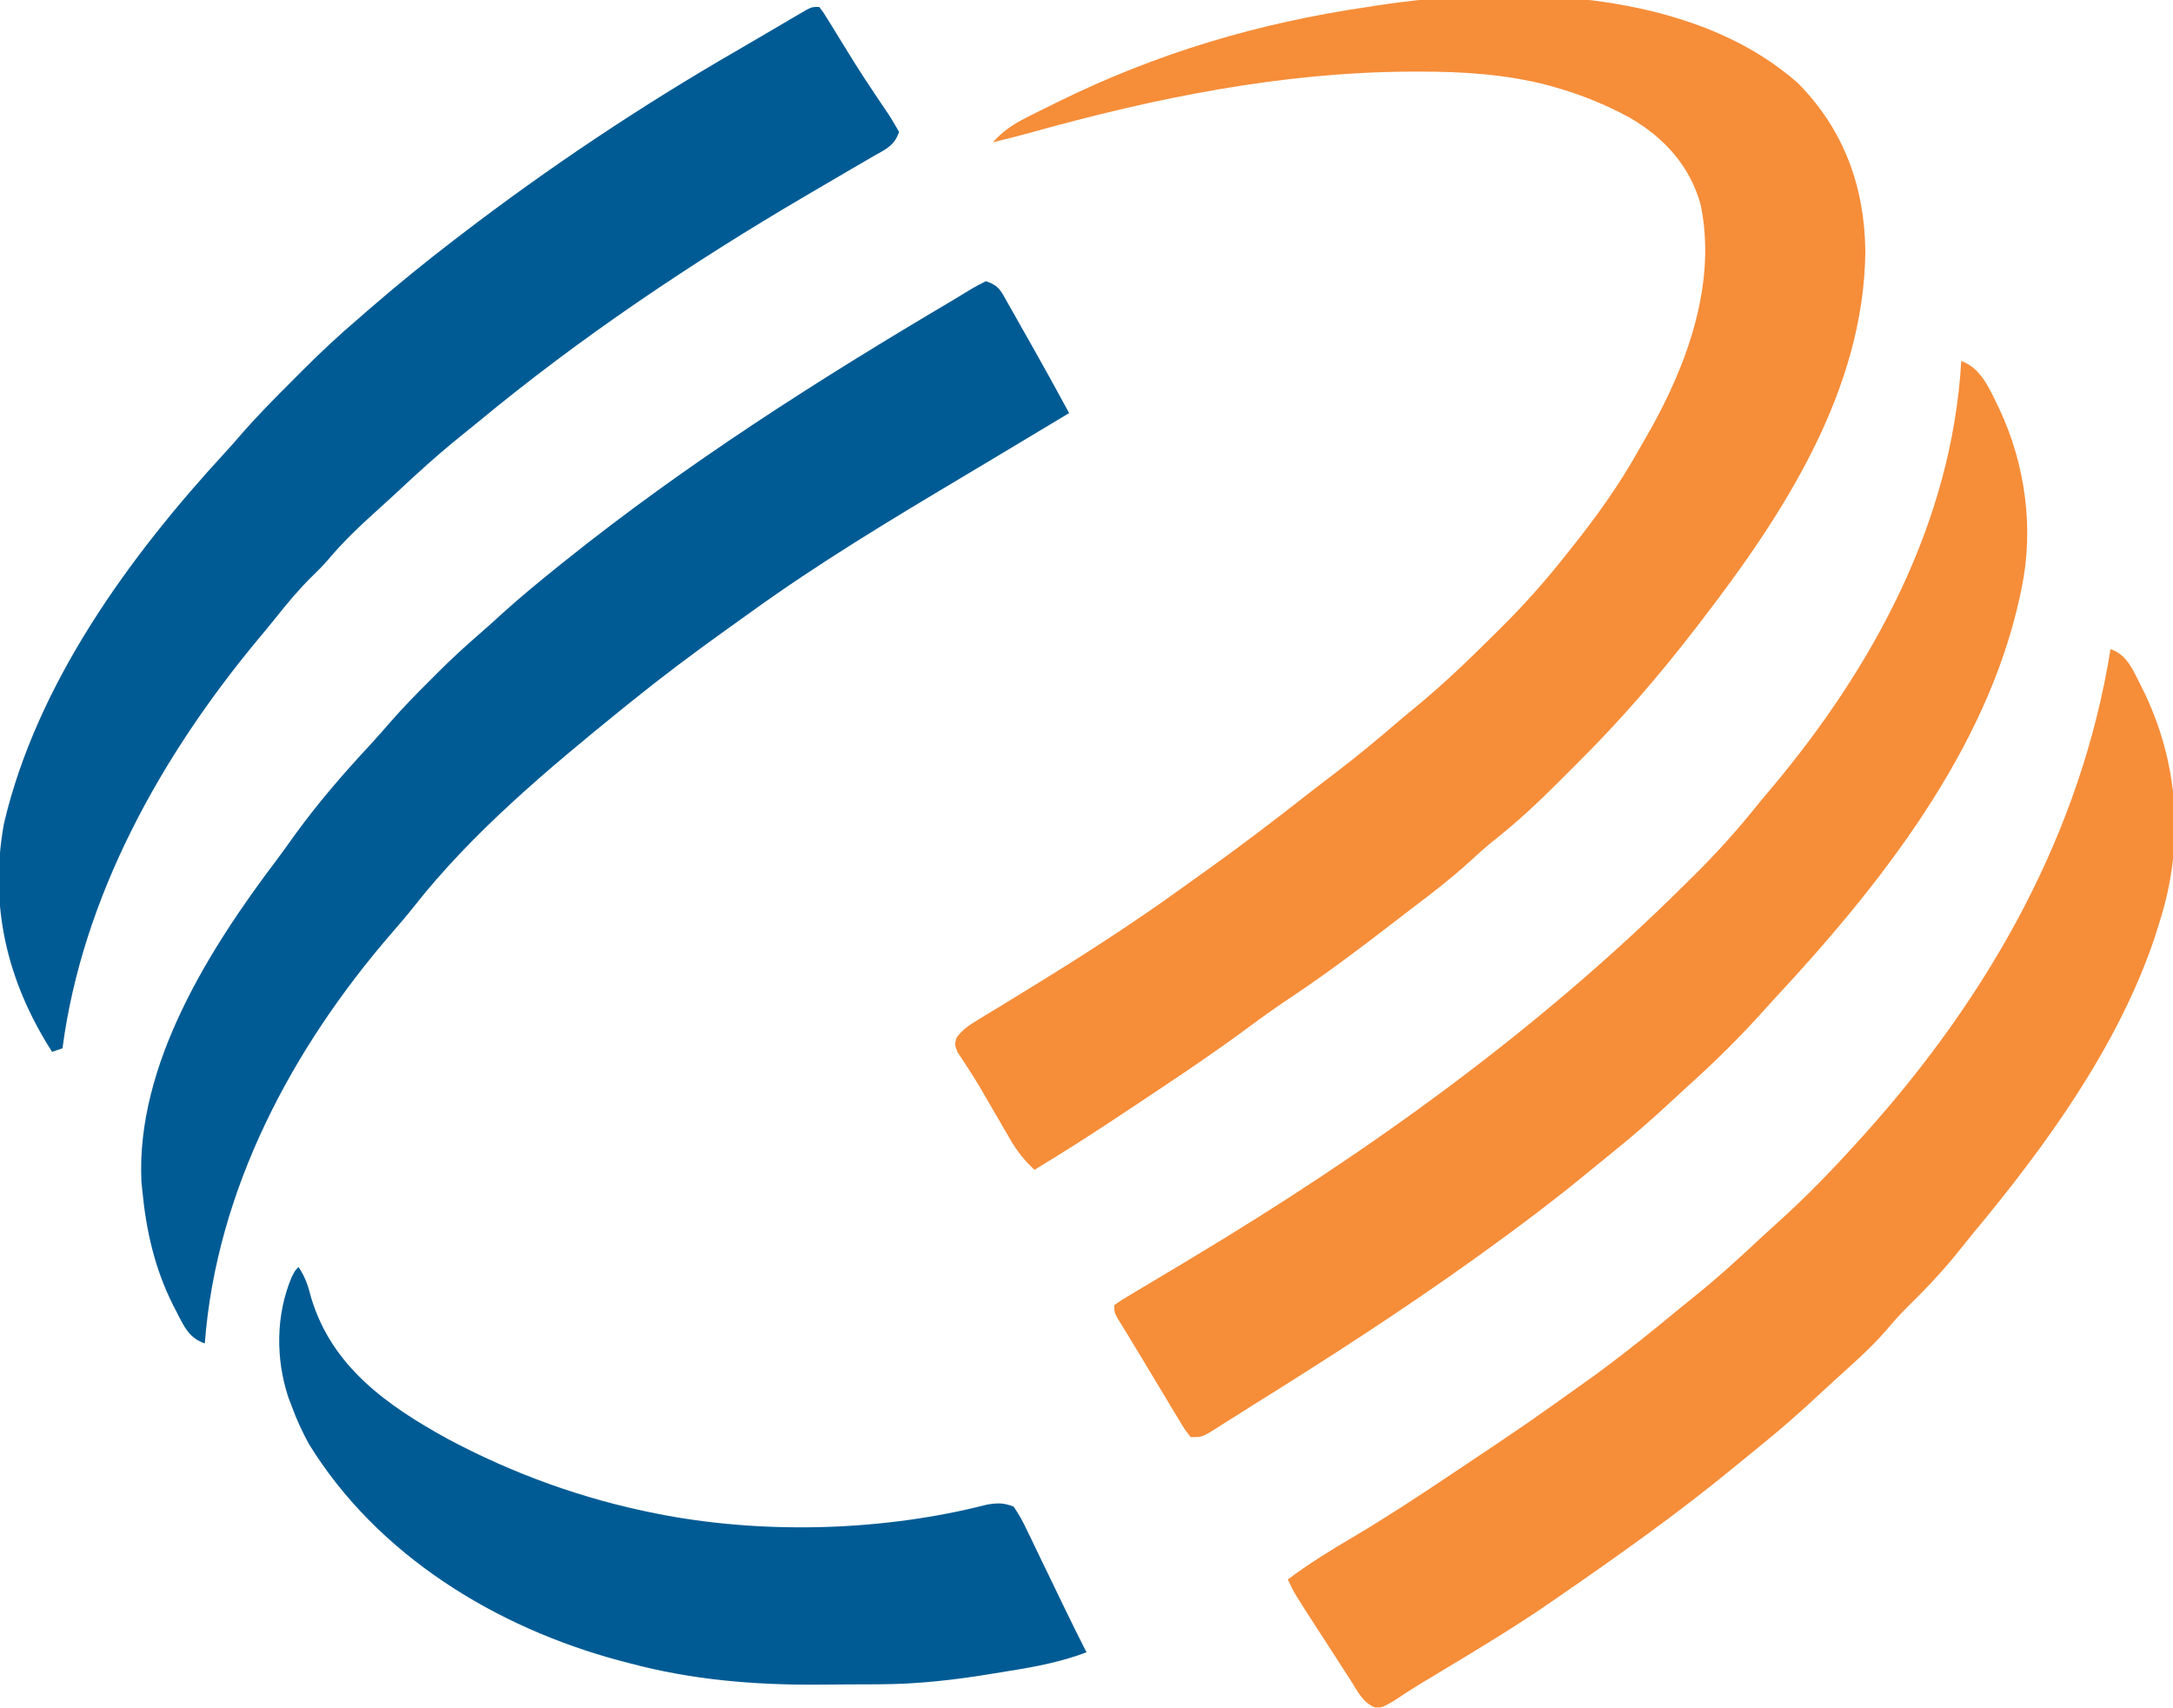 <?xml version="1.0" encoding="UTF-8"?>
<svg version="1.1" xmlns="http://www.w3.org/2000/svg" width="626" height="492">
<path d="M0 0 C13.201 13.371 19.15 29.783 19.375 48.375 C18.981 88.586 -4.305 124.264 -28 155 C-28.417 155.543 -28.834 156.087 -29.264 156.646 C-39.821 170.367 -50.975 183.323 -63.264 195.525 C-65.072 197.322 -66.869 199.13 -68.666 200.939 C-74.731 207.011 -80.858 212.765 -87.608 218.079 C-90.129 220.103 -92.503 222.242 -94.875 224.438 C-100.007 229.097 -105.443 233.295 -110.974 237.463 C-113.271 239.206 -115.552 240.969 -117.832 242.734 C-127.04 249.842 -136.311 256.771 -145.993 263.224 C-150.067 265.948 -154.052 268.762 -157.987 271.684 C-166.828 278.247 -175.906 284.413 -185.08 290.499 C-187.632 292.192 -190.179 293.892 -192.727 295.592 C-201.712 301.577 -210.745 307.439 -220 313 C-222.919 310.265 -225.019 307.604 -227.023 304.148 C-227.57 303.214 -228.117 302.279 -228.68 301.316 C-229.239 300.346 -229.799 299.375 -230.375 298.375 C-231.487 296.466 -232.599 294.557 -233.711 292.648 C-234.249 291.711 -234.788 290.773 -235.343 289.808 C-236.461 287.913 -237.622 286.044 -238.821 284.2 C-239.388 283.322 -239.955 282.444 -240.539 281.539 C-241.059 280.76 -241.58 279.981 -242.116 279.178 C-243 277 -243 277 -242.439 274.911 C-240.678 272.572 -238.94 271.407 -236.434 269.891 C-235.486 269.309 -234.538 268.727 -233.561 268.128 C-232.015 267.198 -232.015 267.198 -230.438 266.25 C-228.247 264.906 -226.057 263.561 -223.867 262.215 C-223.302 261.869 -222.738 261.524 -222.156 261.168 C-206.791 251.762 -191.628 242.048 -177.039 231.474 C-174.898 229.926 -172.747 228.394 -170.594 226.863 C-160.537 219.691 -150.747 212.221 -141.035 204.59 C-138.634 202.714 -136.211 200.869 -133.785 199.027 C-127.206 194.026 -120.889 188.773 -114.628 183.386 C-113.061 182.052 -111.474 180.746 -109.879 179.445 C-101.895 172.874 -94.512 165.726 -87.188 158.438 C-86.455 157.713 -86.455 157.713 -85.709 156.974 C-79.01 150.332 -72.838 143.413 -67 136 C-66.415 135.269 -65.83 134.538 -65.227 133.785 C-58.116 124.859 -51.597 115.79 -46.022 105.825 C-45.004 104.006 -43.961 102.203 -42.918 100.398 C-31.85 80.875 -23.331 57.352 -28.125 34.75 C-31.273 23.675 -38.633 15.623 -48.504 9.898 C-55.415 6.128 -62.492 3.275 -70.062 1.125 C-70.733 0.934 -71.403 0.743 -72.094 0.546 C-84.226 -2.614 -96.7 -3.392 -109.188 -3.375 C-109.884 -3.374 -110.58 -3.374 -111.297 -3.373 C-148.648 -3.242 -185.184 4.174 -221.027 14.182 C-224.671 15.185 -228.328 16.108 -232 17 C-229.067 13.785 -226.239 11.858 -222.363 9.898 C-221.242 9.331 -220.12 8.763 -218.965 8.178 C-217.748 7.576 -216.531 6.975 -215.312 6.375 C-214.691 6.067 -214.069 5.76 -213.428 5.443 C-184.745 -8.7 -155.651 -17.348 -124 -22 C-123.257 -22.117 -122.514 -22.234 -121.749 -22.355 C-82.894 -28.344 -31.003 -27.455 0 0 Z " fill="#F68D39" transform="translate(518,24)"/>
<path d="M0 0 C5.05 1.683 6.691 6.621 9.086 11.167 C19.767 32.581 21.404 56.192 14 79 C13.611 80.249 13.221 81.498 12.82 82.785 C2.351 114.178 -18.561 143.016 -39.54 168.231 C-40.856 169.825 -42.146 171.441 -43.434 173.059 C-48.095 178.917 -53.108 184.226 -58.453 189.453 C-60.549 191.549 -62.478 193.665 -64.375 195.938 C-68.907 201.237 -74.155 205.799 -79.317 210.47 C-80.929 211.935 -82.527 213.414 -84.121 214.898 C-89.59 219.985 -95.162 224.891 -100.984 229.574 C-103.196 231.354 -105.392 233.146 -107.578 234.957 C-124.046 248.554 -141.426 260.883 -159 273 C-159.933 273.648 -159.933 273.648 -160.885 274.309 C-171.012 281.325 -181.557 287.665 -192.104 294.025 C-192.69 294.379 -193.277 294.733 -193.882 295.097 C-195.577 296.118 -197.275 297.135 -198.972 298.151 C-201.562 299.732 -204.078 301.385 -206.598 303.074 C-210 305 -210 305 -212.066 304.807 C-215.463 303.389 -217.009 300.048 -218.914 297.043 C-219.37 296.344 -219.825 295.644 -220.295 294.924 C-221.749 292.685 -223.187 290.437 -224.625 288.188 C-225.601 286.684 -226.577 285.18 -227.555 283.678 C-235.247 271.805 -235.247 271.805 -237 268 C-231.04 263.546 -224.848 259.694 -218.438 255.938 C-208.82 250.266 -199.528 244.141 -190.25 237.938 C-189.564 237.479 -188.877 237.02 -188.17 236.548 C-168.117 223.149 -168.117 223.149 -148.5 209.125 C-147.713 208.544 -146.926 207.963 -146.115 207.365 C-138.81 201.93 -131.739 196.231 -124.728 190.424 C-123.169 189.139 -121.595 187.873 -120.02 186.609 C-113.281 181.203 -106.953 175.437 -100.653 169.535 C-99.042 168.039 -97.413 166.563 -95.777 165.094 C-87.356 157.504 -79.578 149.429 -72 141 C-71.491 140.436 -70.982 139.872 -70.458 139.291 C-34.878 99.571 -8.46 52.948 0 0 Z " fill="#F68D39" transform="translate(608,187)"/>
<path d="M0 0 C1.154 1.474 1.154 1.474 2.434 3.559 C2.913 4.329 3.392 5.1 3.886 5.895 C4.398 6.734 4.91 7.573 5.438 8.438 C6.512 10.177 7.587 11.915 8.664 13.652 C9.488 14.984 9.488 14.984 10.329 16.343 C11.939 18.903 13.593 21.427 15.273 23.941 C15.785 24.71 16.296 25.478 16.823 26.27 C17.802 27.736 18.79 29.198 19.785 30.654 C20.935 32.387 21.978 34.189 23 36 C21.653 40.04 19.089 41.02 15.57 43.027 C14.914 43.412 14.257 43.796 13.58 44.192 C12.169 45.018 10.755 45.839 9.339 46.657 C5.618 48.809 1.916 50.993 -1.789 53.172 C-2.518 53.599 -3.247 54.027 -3.997 54.467 C-36.849 73.744 -68.934 95.274 -98.272 119.576 C-99.831 120.861 -101.405 122.127 -102.98 123.391 C-109.725 128.802 -116.056 134.577 -122.364 140.481 C-123.978 141.98 -125.608 143.458 -127.246 144.93 C-132.271 149.452 -137.082 153.993 -141.434 159.184 C-142.999 160.999 -144.649 162.649 -146.375 164.312 C-150.052 167.941 -153.279 171.866 -156.508 175.895 C-158.212 178.018 -159.929 180.116 -161.68 182.199 C-189.582 215.74 -212.246 256.271 -218 300 C-218.99 300.33 -219.98 300.66 -221 301 C-233.9 280.848 -239.164 259.07 -234.875 235.312 C-225.452 195.016 -198.841 158.402 -171.195 128.406 C-169.964 127.057 -168.742 125.699 -167.553 124.313 C-162.492 118.413 -157.069 112.921 -151.562 107.438 C-150.66 106.531 -149.757 105.624 -148.826 104.689 C-143.712 99.583 -138.504 94.682 -133 90 C-131.882 89.027 -130.765 88.053 -129.648 87.078 C-121.625 80.128 -113.427 73.456 -105 67 C-104.39 66.531 -103.779 66.063 -103.15 65.58 C-77.832 46.198 -51.245 28.458 -23.631 12.523 C-20.907 10.946 -18.193 9.352 -15.48 7.754 C-13.737 6.731 -11.994 5.709 -10.25 4.688 C-9.043 3.975 -9.043 3.975 -7.811 3.249 C-7.074 2.82 -6.337 2.391 -5.578 1.949 C-4.933 1.571 -4.287 1.193 -3.622 0.803 C-2 0 -2 0 0 0 Z " fill="#005B94" transform="translate(236,2)"/>
<path d="M0 0 C5.998 2.111 8.357 8.615 11.051 13.962 C18.479 29.918 20.991 48.285 17.375 65.5 C17.194 66.365 17.013 67.229 16.826 68.12 C7.179 112.277 -23.358 150.965 -53.586 183.469 C-55.038 185.041 -56.472 186.628 -57.902 188.219 C-64.394 195.406 -71.198 202.076 -78.397 208.55 C-79.978 209.98 -81.542 211.426 -83.102 212.879 C-88.576 217.973 -94.155 222.886 -99.984 227.574 C-102.196 229.354 -104.392 231.146 -106.578 232.957 C-116.768 241.371 -127.27 249.288 -138 257 C-139.151 257.829 -139.151 257.829 -140.325 258.674 C-160.993 273.491 -182.418 287.307 -204 300.75 C-205.986 301.991 -207.962 303.246 -209.938 304.504 C-211.125 305.253 -212.312 306.002 -213.5 306.75 C-214.5 307.384 -215.501 308.018 -216.531 308.672 C-219 310 -219 310 -222 310 C-223.714 307.772 -223.714 307.772 -225.582 304.664 C-226.267 303.536 -226.952 302.408 -227.658 301.246 C-228.377 300.039 -229.095 298.832 -229.812 297.625 C-230.518 296.456 -231.224 295.288 -231.932 294.121 C-233.314 291.837 -234.686 289.548 -236.053 287.255 C-237.307 285.159 -238.571 283.069 -239.849 280.987 C-240.672 279.644 -240.672 279.644 -241.512 278.273 C-241.995 277.491 -242.478 276.709 -242.975 275.904 C-244 274 -244 274 -244 272 C-241.811 270.45 -241.811 270.45 -238.719 268.613 C-237.885 268.113 -237.885 268.113 -237.034 267.603 C-235.827 266.879 -234.618 266.16 -233.407 265.443 C-230.831 263.916 -228.265 262.372 -225.698 260.829 C-224.382 260.038 -223.065 259.247 -221.748 258.458 C-170.637 227.797 -122.159 193.015 -79.783 150.958 C-78.778 149.962 -77.773 148.967 -76.765 147.974 C-70.037 141.331 -63.889 134.398 -58 127 C-56.928 125.717 -55.852 124.438 -54.77 123.164 C-25.276 88.061 -2.637 46.292 0 0 Z " fill="#F68D39" transform="translate(565,104)"/>
<path d="M0 0 C3.941 1.314 4.338 2.824 6.363 6.398 C7.003 7.519 7.643 8.639 8.303 9.793 C8.973 10.987 9.643 12.181 10.312 13.375 C10.964 14.518 11.616 15.662 12.287 16.84 C16.271 23.85 20.165 30.908 24 38 C21.545 39.473 19.091 40.946 16.636 42.418 C14.425 43.745 12.214 45.072 10.003 46.4 C4.45 49.734 -1.105 53.065 -6.668 56.38 C-27.494 68.792 -48.233 81.263 -67.895 95.48 C-70.11 97.079 -72.334 98.665 -74.559 100.25 C-83.905 106.926 -93.056 113.794 -102 121 C-103.394 122.12 -103.394 122.12 -104.816 123.262 C-126.017 140.45 -147.975 158.776 -164.875 180.316 C-166.826 182.781 -168.856 185.155 -170.922 187.523 C-199.794 220.796 -221.645 261.733 -225 306 C-229.472 304.532 -230.977 301.136 -233 297.188 C-233.349 296.515 -233.698 295.843 -234.057 295.151 C-239.381 284.586 -241.865 273.743 -243 262 C-243.085 261.134 -243.17 260.267 -243.258 259.375 C-244.835 225.725 -223.653 192.299 -204.242 166.655 C-202.412 164.216 -200.647 161.731 -198.875 159.25 C-192.388 150.342 -185.276 142.074 -177.773 134.02 C-175.683 131.769 -173.666 129.466 -171.66 127.141 C-167.962 122.898 -164.052 118.904 -160.062 114.938 C-159.398 114.269 -158.733 113.601 -158.049 112.912 C-154.093 108.964 -150.028 105.202 -145.797 101.552 C-143.556 99.617 -141.373 97.623 -139.188 95.625 C-133.938 90.895 -128.516 86.415 -123 82 C-122.49 81.591 -121.98 81.181 -121.455 80.759 C-86.208 52.512 -47.96 28.186 -9.103 5.25 C-7.72 4.428 -6.347 3.591 -4.983 2.739 C-3.366 1.75 -1.687 0.865 0 0 Z " fill="#005B94" transform="translate(284,81)"/>
<path d="M0 0 C2.072 3.108 2.736 5.416 3.688 9 C9.653 28.739 25.589 39.944 42.852 49.45 C61.72 59.543 81.987 66.878 103 71 C103.825 71.162 104.649 71.325 105.499 71.492 C135.35 77.026 168.923 75.99 198.293 68.453 C201.422 67.929 203.013 67.896 206 69 C207.538 71.273 208.668 73.284 209.812 75.746 C210.149 76.431 210.485 77.116 210.831 77.822 C211.905 80.019 212.953 82.228 214 84.438 C214.704 85.891 215.41 87.343 216.117 88.795 C217.476 91.589 218.826 94.388 220.168 97.191 C222.388 101.823 224.68 106.417 227 111 C219.796 113.699 212.641 115.099 205.053 116.308 C203.068 116.624 201.086 116.952 199.104 117.281 C188.547 119.003 178.249 120.153 167.551 120.203 C166.576 120.209 165.602 120.215 164.598 120.22 C162.541 120.23 160.485 120.236 158.428 120.24 C155.365 120.25 152.303 120.281 149.24 120.312 C131.118 120.411 113.124 118.887 95.562 114.188 C94.569 113.929 93.575 113.67 92.551 113.404 C56.802 103.847 22.729 83.016 3 51 C1.028 47.415 -0.592 43.84 -2 40 C-2.476 38.749 -2.476 38.749 -2.961 37.473 C-6.63 26.279 -6.537 13.769 -1.973 2.906 C-1 1 -1 1 0 0 Z " fill="#005B94" transform="translate(86,365)"/>
</svg>
